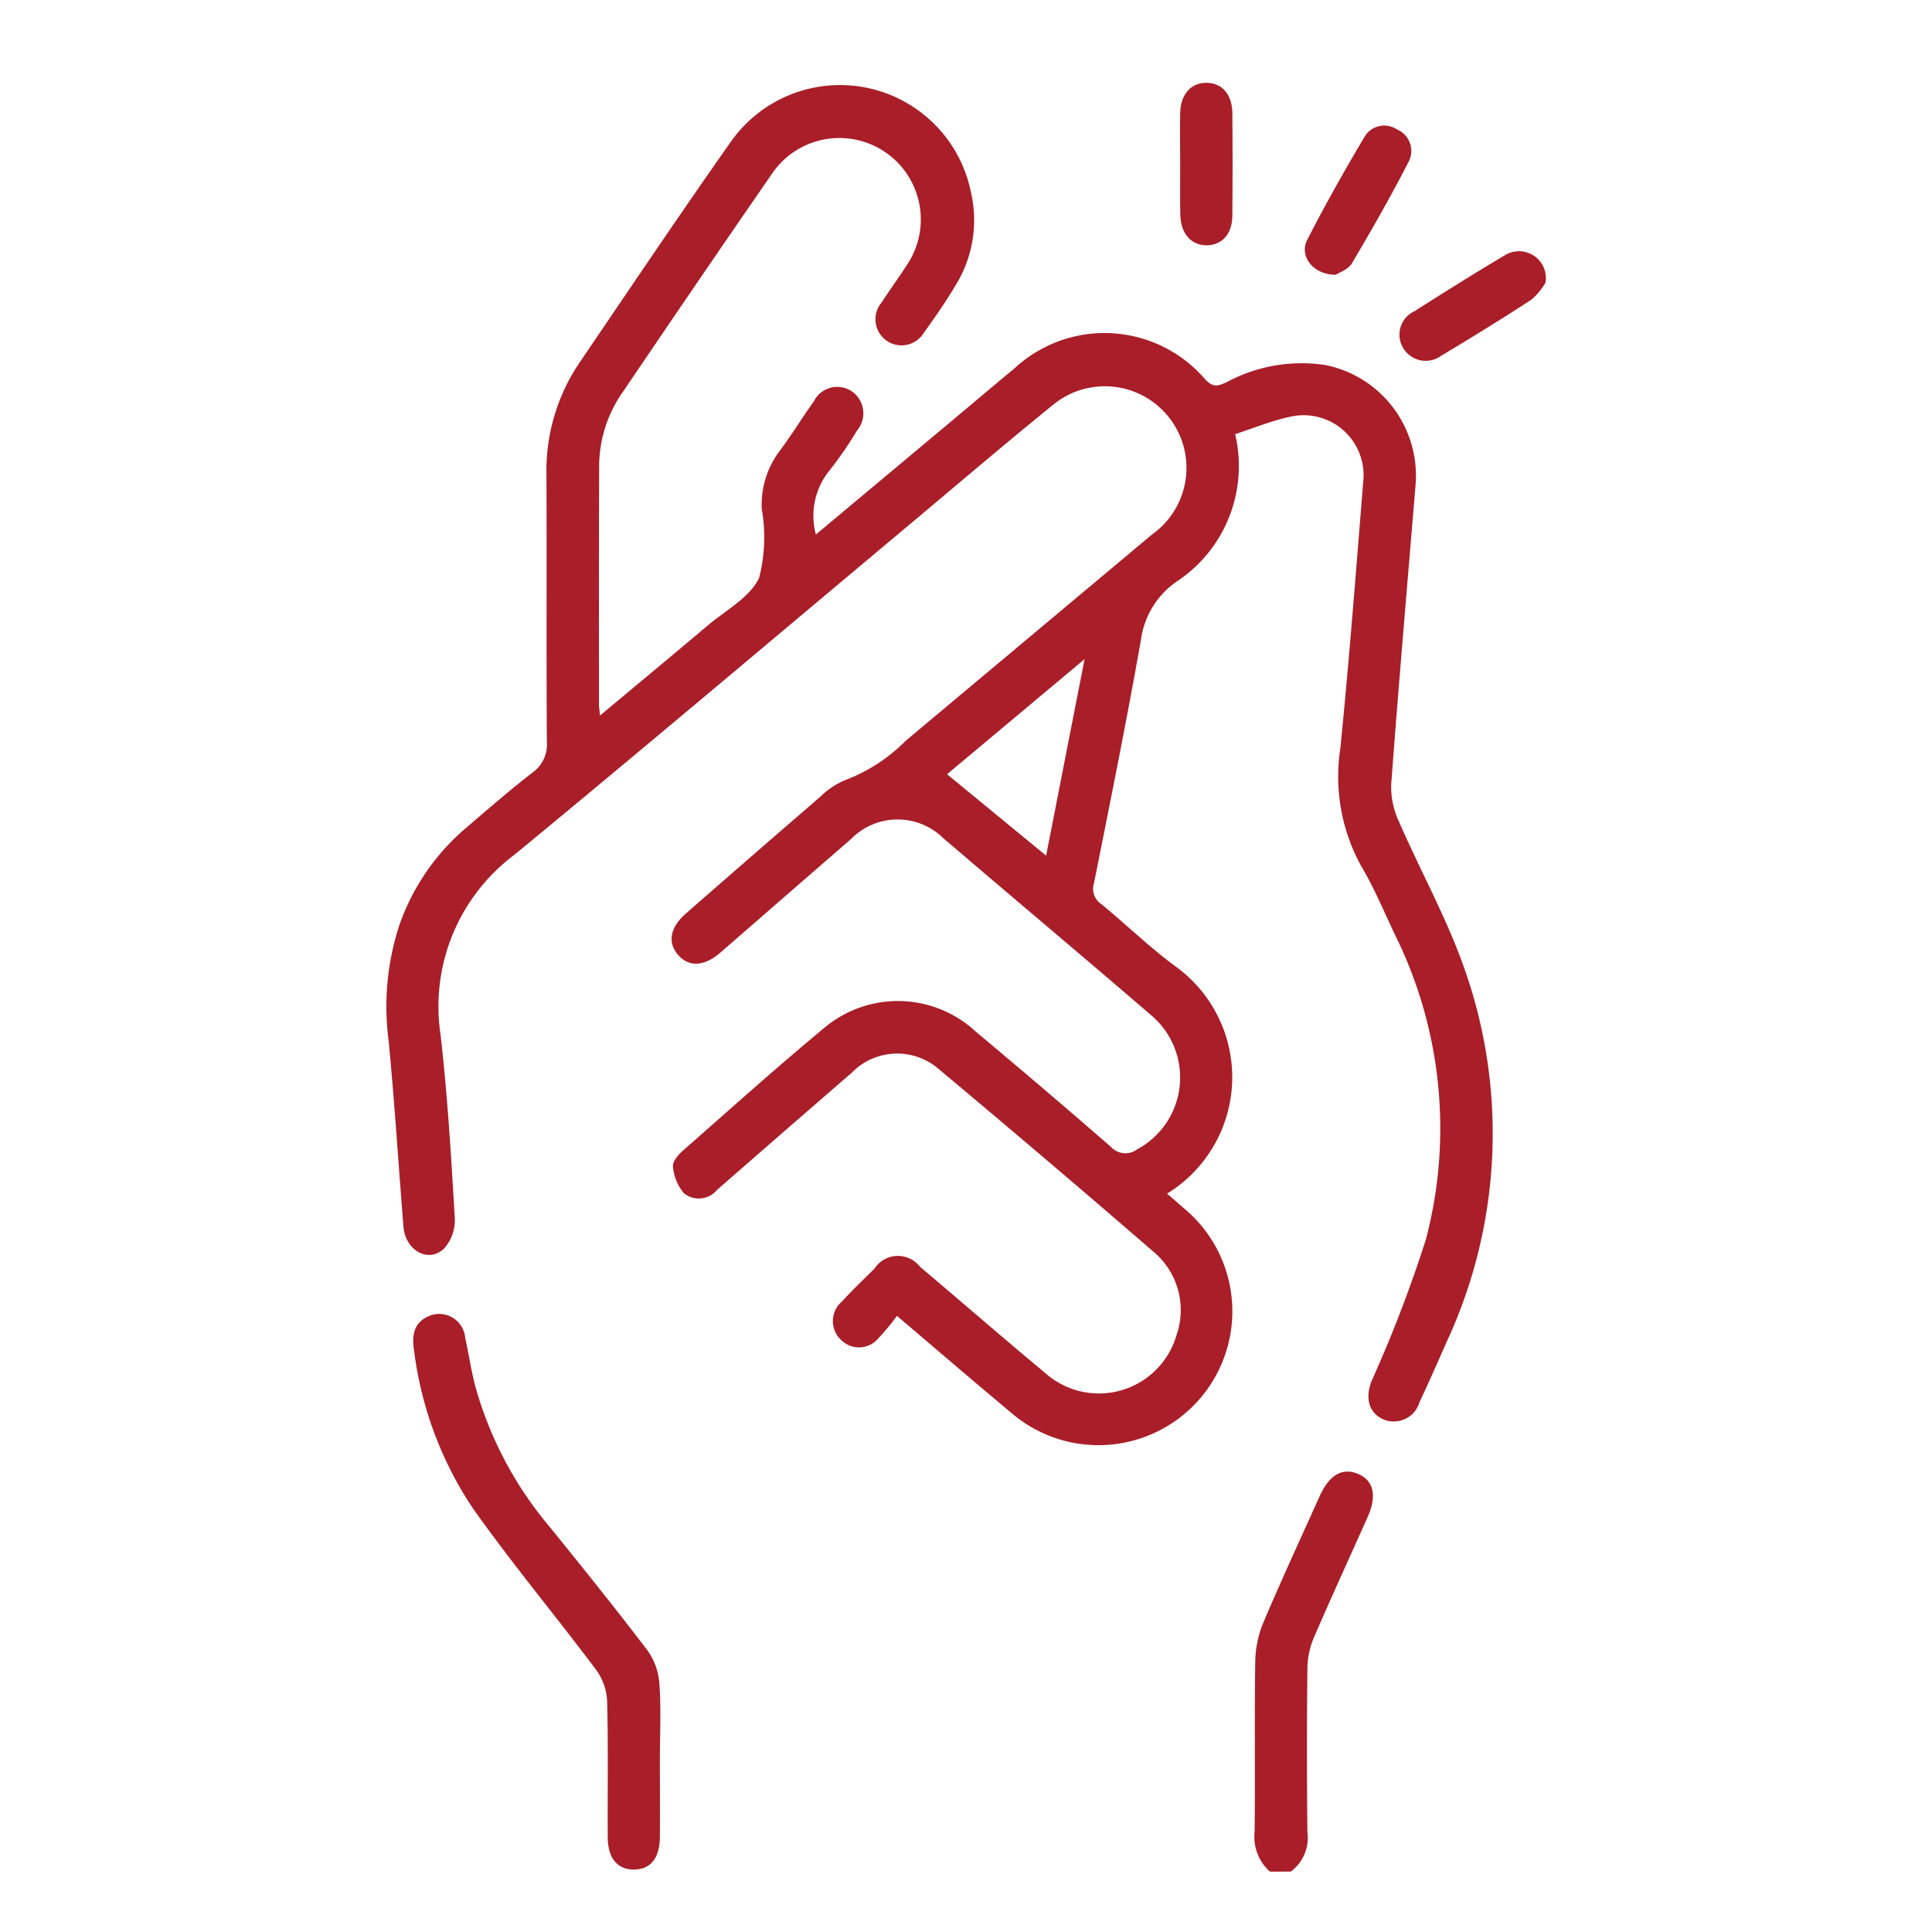 <svg xmlns="http://www.w3.org/2000/svg" xmlns:xlink="http://www.w3.org/1999/xlink" width="70" height="70" viewBox="0 0 70 70">
  <defs>
    <clipPath id="clip-easy-ordering-process">
      <rect width="70" height="70"/>
    </clipPath>
  </defs>
  <g id="easy-ordering-process" clip-path="url(#clip-easy-ordering-process)">
    <g id="easy" transform="translate(14.009 3.004)">
      <path id="Path_3900" data-name="Path 3900" d="M1665.43,555.631a1.692,1.692,0,0,1-.554-1.448c.026-2.066-.008-4.132.024-6.2a3.813,3.813,0,0,1,.3-1.393c.649-1.531,1.348-3.04,2.03-4.556.351-.779.822-1.052,1.393-.813s.69.8.349,1.562c-.652,1.461-1.322,2.914-1.954,4.383a2.91,2.91,0,0,0-.229,1.091q-.033,2.972,0,5.945a1.531,1.531,0,0,1-.6,1.428Z" transform="translate(-1633.428 -490.823)" fill="#a91e28"/>
      <path id="Path_3901" data-name="Path 3901" d="M1494.12,259.626l4.724-3.95c.825-.69,1.646-1.386,2.474-2.072a4.8,4.8,0,0,1,6.91.405c.269.286.45.246.75.11a5.74,5.74,0,0,1,3.607-.632,4.088,4.088,0,0,1,3.261,4.347c-.3,3.615-.612,7.229-.882,10.845a2.95,2.95,0,0,0,.273,1.33c.78,1.8,1.745,3.522,2.386,5.364a17.921,17.921,0,0,1-.647,13.5c-.322.733-.647,1.465-.985,2.19a.973.973,0,0,1-1.322.619c-.515-.235-.661-.764-.41-1.4a47.834,47.834,0,0,0,1.963-5.12,15.808,15.808,0,0,0-1.146-11.085c-.387-.819-.738-1.661-1.2-2.439a6.724,6.724,0,0,1-.755-4.265c.323-3.21.567-6.428.828-9.643a2.174,2.174,0,0,0-2.67-2.365c-.667.145-1.308.411-1.969.625a5.013,5.013,0,0,1-2.128,5.347,3.067,3.067,0,0,0-1.286,2.109c-.52,2.946-1.114,5.879-1.7,8.811a.661.661,0,0,0,.255.752c.9.738,1.733,1.55,2.663,2.24a4.95,4.95,0,0,1-.271,8.259c.214.186.411.355.606.526a4.85,4.85,0,1,1-6.3,7.374c-1.326-1.107-2.635-2.234-4.094-3.472a8.255,8.255,0,0,1-.686.83.914.914,0,0,1-1.355.024.93.93,0,0,1,.029-1.356c.387-.418.8-.814,1.2-1.212a1.012,1.012,0,0,1,1.648-.065c1.515,1.279,3.011,2.581,4.536,3.849a2.926,2.926,0,0,0,4.753-1.355,2.76,2.76,0,0,0-.844-3.051q-3.852-3.333-7.759-6.6a2.3,2.3,0,0,0-3.165.133q-2.44,2.112-4.87,4.236a.858.858,0,0,1-1.2.127,1.7,1.7,0,0,1-.4-.972c-.024-.17.183-.42.347-.564,1.71-1.5,3.406-3.028,5.16-4.48a4.145,4.145,0,0,1,5.456.151c1.648,1.383,3.291,2.773,4.91,4.189a.709.709,0,0,0,.944.083,2.953,2.953,0,0,0,.459-4.9c-2.044-1.764-4.11-3.5-6.167-5.252-.434-.369-.866-.74-1.3-1.107a2.363,2.363,0,0,0-3.365.022q-2.366,2.053-4.729,4.11c-.593.514-1.158.53-1.547.062-.369-.444-.271-.983.3-1.479q2.428-2.126,4.872-4.234a2.813,2.813,0,0,1,.946-.619,6.134,6.134,0,0,0,2.145-1.406l8.927-7.476a2.957,2.957,0,1,0-3.627-4.664c-1.883,1.529-3.727,3.106-5.587,4.663-4.626,3.872-9.231,7.77-13.887,11.605a6.864,6.864,0,0,0-2.681,6.505c.255,2.219.389,4.454.519,6.685a1.529,1.529,0,0,1-.41,1.1c-.571.511-1.383.034-1.451-.809-.181-2.249-.32-4.5-.538-6.748a9.5,9.5,0,0,1,.389-4.18,8.13,8.13,0,0,1,2.4-3.51c.8-.686,1.6-1.38,2.431-2.025a1.247,1.247,0,0,0,.513-1.122c-.019-3.228,0-6.456-.014-9.684a6.985,6.985,0,0,1,1.207-4.055c1.814-2.668,3.613-5.346,5.47-7.984a4.838,4.838,0,0,1,8.705,1.834,4.472,4.472,0,0,1-.521,3.3c-.363.617-.772,1.208-1.191,1.789a.945.945,0,1,1-1.531-1.1c.3-.462.624-.9.92-1.363a2.95,2.95,0,1,0-4.892-3.3q-2.714,3.93-5.389,7.886a4.7,4.7,0,0,0-.869,2.666c-.01,2.89-.006,5.781-.006,8.671,0,.1.019.2.039.4,1.347-1.125,2.623-2.182,3.889-3.252.658-.556,1.537-1.021,1.875-1.736a5.936,5.936,0,0,0,.094-2.5,3.255,3.255,0,0,1,.667-2.123c.431-.572.8-1.187,1.221-1.77a.945.945,0,0,1,1.41-.339.967.967,0,0,1,.151,1.4,13.459,13.459,0,0,1-1.005,1.456,2.6,2.6,0,0,0-.481,2.311Zm4.752,8.686,3.589,2.95,1.393-7.12Z" transform="translate(-1478.567 -243.264)" fill="#a91e28"/>
      <path id="Path_3902" data-name="Path 3902" d="M1493.22,523.4c0,.927.008,1.854,0,2.781-.008.766-.34,1.169-.935,1.173s-.948-.4-.953-1.158c-.01-1.643.021-3.288-.022-4.93a2.094,2.094,0,0,0-.388-1.133c-1.478-1.971-3.061-3.865-4.482-5.875a13.228,13.228,0,0,1-2.123-5.69c-.084-.535-.04-1.023.542-1.271a.945.945,0,0,1,1.307.787c.132.6.218,1.2.375,1.79a13.513,13.513,0,0,0,2.667,5.04c1.207,1.489,2.409,2.983,3.569,4.509a2.332,2.332,0,0,1,.425,1.2C1493.27,521.538,1493.22,522.468,1493.22,523.4Z" transform="translate(-1483.321 -462.621)" fill="#a91e28"/>
      <path id="Path_3903" data-name="Path 3903" d="M1701.22,280.288a2.308,2.308,0,0,1-.511.618c-1.07.7-2.163,1.371-3.262,2.029a.95.95,0,0,1-1.377-.264.934.934,0,0,1,.4-1.344c1.081-.687,2.165-1.369,3.267-2.022a.974.974,0,0,1,1.483.983Z" transform="translate(-1659.232 -273.054)" fill="#a91e28"/>
      <path id="Path_3904" data-name="Path 3904" d="M1648.89,245.993c0-.632-.015-1.265,0-1.9.021-.68.42-1.094.989-1.069.542.024.889.425.9,1.086q.017,1.865,0,3.73c-.007.659-.365,1.057-.911,1.07-.563.014-.953-.406-.973-1.087C1648.88,247.216,1648.89,246.6,1648.89,245.993Z" transform="translate(-1620.138 -243.027)" fill="#a91e28"/>
      <path id="Path_3905" data-name="Path 3905" d="M1676.77,257.632c-.816.012-1.341-.673-1.041-1.26.648-1.269,1.352-2.512,2.079-3.738a.83.83,0,0,1,1.172-.268.845.845,0,0,1,.421,1.181c-.641,1.25-1.339,2.471-2.056,3.68C1677.21,257.446,1676.89,257.551,1676.77,257.632Z" transform="translate(-1642.377 -250.682)" fill="#a91e28"/>
    </g>
  </g>
</svg>
